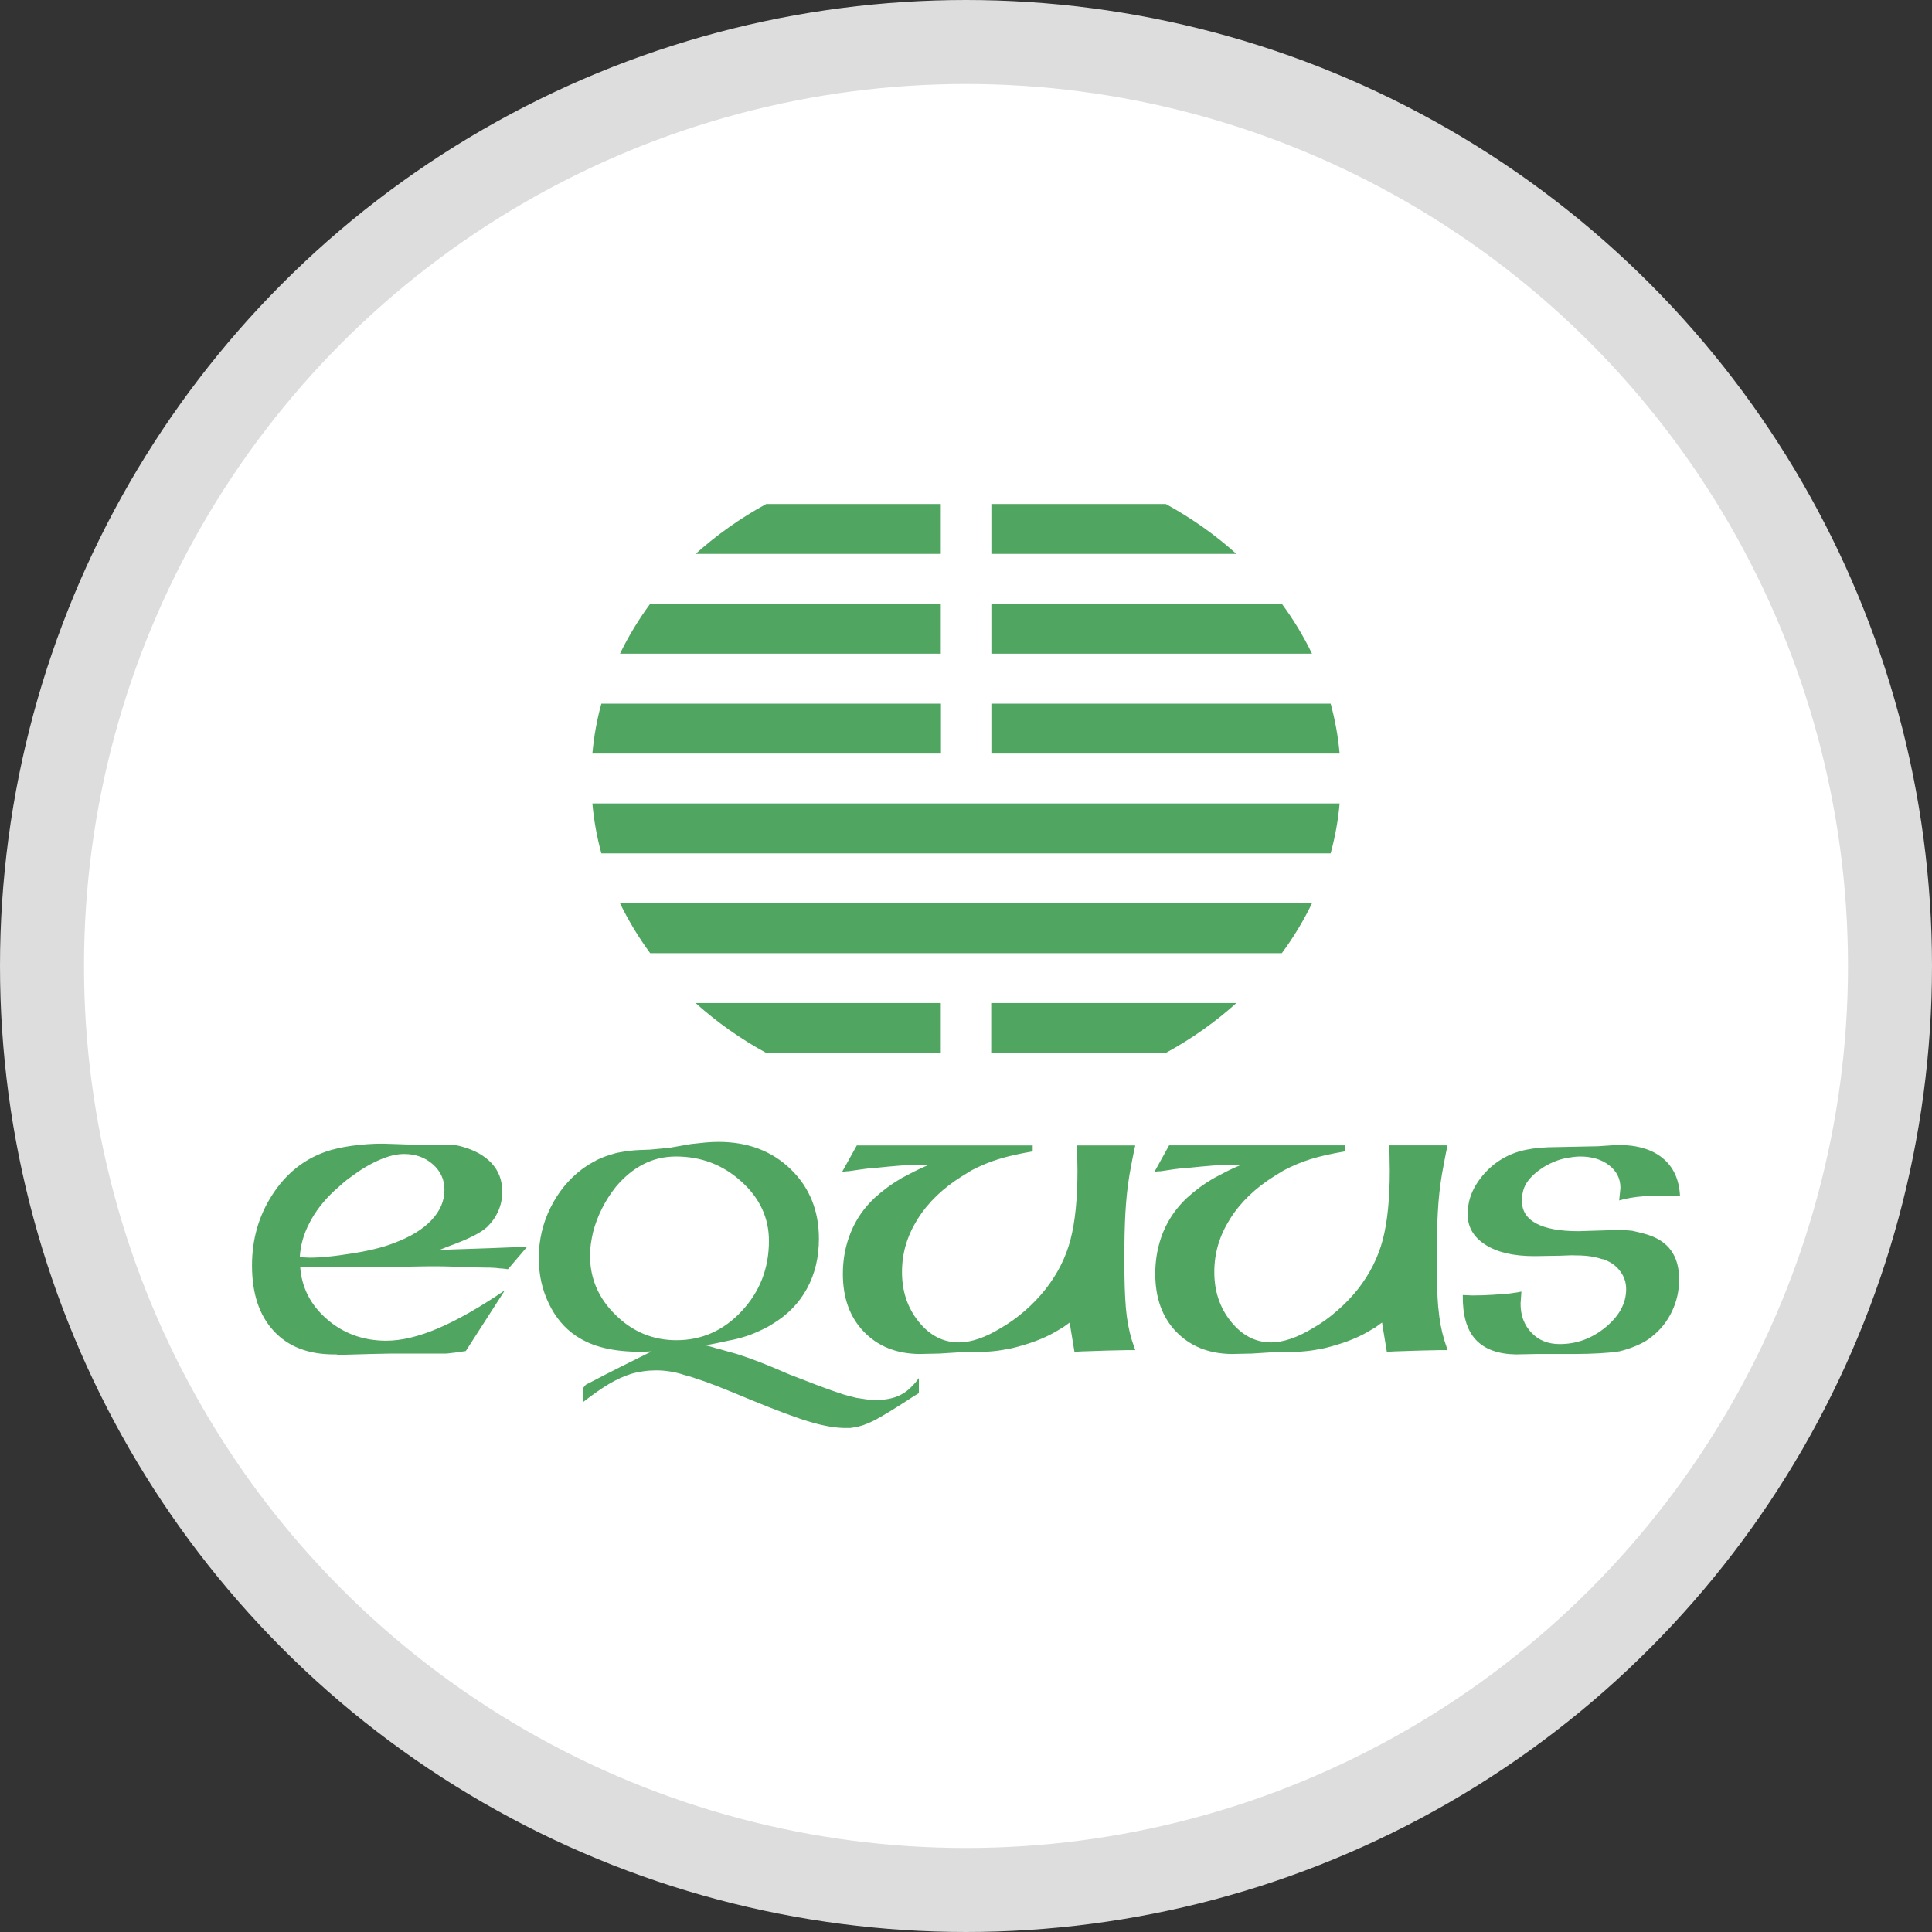 <svg width="23" height="23" viewBox="0 0 23 23" fill="none" xmlns="http://www.w3.org/2000/svg">
<rect x="0" y="0" width="23" height="23" fill="#333333" stroke="none"/>
<g clip-path="url(#clip0_1_2)">
<circle cx="11.5" cy="11.5" r="11" fill="white" stroke="#DDDDDD"/>
<path d="M20 14.235C19.99 14.04 19.921 13.891 19.793 13.787C19.666 13.682 19.488 13.63 19.26 13.63L19.023 13.646L18.774 13.651L18.536 13.656C18.395 13.656 18.273 13.666 18.172 13.687C18.07 13.707 17.978 13.741 17.895 13.789C17.788 13.85 17.697 13.931 17.621 14.032C17.545 14.132 17.498 14.237 17.481 14.346C17.477 14.363 17.475 14.38 17.473 14.397C17.472 14.414 17.471 14.431 17.471 14.448C17.471 14.605 17.541 14.728 17.683 14.818C17.824 14.909 18.019 14.954 18.267 14.954L18.572 14.949L18.707 14.944C18.79 14.944 18.858 14.947 18.914 14.954C18.969 14.96 19.023 14.973 19.074 14.99C19.081 14.99 19.087 14.99 19.092 14.992C19.097 14.994 19.104 14.996 19.11 15C19.186 15.03 19.247 15.076 19.291 15.138C19.336 15.199 19.359 15.269 19.359 15.347C19.359 15.514 19.278 15.665 19.116 15.799C18.953 15.934 18.771 16.001 18.567 16.001C18.429 16.001 18.317 15.956 18.231 15.865C18.145 15.775 18.102 15.66 18.102 15.52L18.112 15.376L18.061 15.386L17.942 15.402C17.904 15.405 17.848 15.409 17.774 15.414C17.699 15.419 17.617 15.422 17.528 15.422L17.414 15.417C17.411 15.656 17.461 15.832 17.567 15.947C17.672 16.061 17.831 16.12 18.045 16.124L18.293 16.119H18.743C18.85 16.119 18.948 16.116 19.035 16.111C19.123 16.106 19.19 16.1 19.235 16.093C19.241 16.093 19.248 16.092 19.255 16.091C19.262 16.089 19.269 16.088 19.276 16.088C19.348 16.071 19.42 16.047 19.491 16.016C19.561 15.986 19.621 15.95 19.669 15.909C19.769 15.83 19.847 15.732 19.904 15.613C19.961 15.493 19.99 15.366 19.99 15.229C19.99 15.093 19.958 14.976 19.894 14.887C19.83 14.799 19.736 14.736 19.612 14.698C19.581 14.688 19.551 14.68 19.522 14.673C19.492 14.666 19.462 14.659 19.431 14.652C19.4 14.649 19.37 14.646 19.341 14.645C19.311 14.643 19.281 14.642 19.25 14.642L19.116 14.647L18.79 14.657C18.569 14.657 18.402 14.626 18.288 14.565C18.174 14.504 18.118 14.414 18.118 14.295C18.118 14.216 18.135 14.148 18.169 14.09C18.204 14.033 18.259 13.976 18.335 13.922C18.383 13.887 18.435 13.859 18.49 13.835C18.545 13.811 18.602 13.794 18.661 13.784C18.685 13.78 18.71 13.777 18.735 13.773C18.761 13.77 18.786 13.768 18.81 13.768C18.952 13.768 19.067 13.803 19.157 13.873C19.247 13.943 19.291 14.033 19.291 14.142L19.276 14.291C19.359 14.267 19.453 14.25 19.558 14.242C19.663 14.233 19.81 14.231 20 14.234L20 14.235ZM17.122 15.567C17.11 15.429 17.104 15.236 17.104 14.99C17.104 14.774 17.108 14.588 17.117 14.431C17.125 14.273 17.142 14.123 17.166 13.979C17.176 13.924 17.186 13.869 17.197 13.812C17.207 13.756 17.219 13.697 17.233 13.635H16.54L16.545 13.933C16.545 14.272 16.517 14.546 16.462 14.757C16.407 14.967 16.309 15.163 16.168 15.344C16.092 15.44 16.007 15.528 15.914 15.608C15.821 15.689 15.726 15.757 15.63 15.811C15.54 15.866 15.453 15.908 15.369 15.937C15.284 15.966 15.206 15.981 15.133 15.981C14.947 15.981 14.788 15.899 14.655 15.734C14.522 15.57 14.456 15.373 14.456 15.144C14.456 14.915 14.518 14.711 14.642 14.513C14.766 14.314 14.944 14.143 15.175 13.999C15.192 13.989 15.21 13.978 15.229 13.966C15.248 13.954 15.266 13.943 15.283 13.933C15.387 13.878 15.493 13.834 15.604 13.799C15.714 13.765 15.85 13.734 16.012 13.707V13.635H13.918L13.742 13.953C13.752 13.949 13.764 13.947 13.778 13.945C13.792 13.944 13.806 13.943 13.82 13.943C13.868 13.936 13.921 13.928 13.98 13.919C14.039 13.911 14.097 13.905 14.156 13.902C14.252 13.892 14.346 13.883 14.435 13.876C14.525 13.869 14.594 13.866 14.642 13.866L14.766 13.871C14.708 13.895 14.653 13.92 14.604 13.945C14.553 13.971 14.506 13.996 14.461 14.02C14.396 14.057 14.336 14.096 14.283 14.135C14.229 14.175 14.179 14.216 14.13 14.261C14.006 14.377 13.912 14.512 13.848 14.666C13.785 14.82 13.753 14.986 13.753 15.164C13.753 15.452 13.836 15.682 14.003 15.855C14.171 16.028 14.39 16.116 14.663 16.119L14.901 16.114L15.139 16.099C15.284 16.099 15.396 16.096 15.477 16.091C15.558 16.086 15.632 16.076 15.697 16.063C15.721 16.059 15.745 16.055 15.767 16.05C15.789 16.045 15.813 16.039 15.837 16.032C15.937 16.005 16.027 15.975 16.106 15.942C16.185 15.91 16.263 15.87 16.339 15.822C16.36 15.812 16.378 15.8 16.396 15.786C16.413 15.773 16.432 15.759 16.453 15.745L16.468 15.838L16.484 15.935L16.51 16.093L16.603 16.088L16.908 16.078L17.136 16.073H17.234C17.227 16.053 17.22 16.032 17.213 16.012C17.206 15.991 17.199 15.971 17.193 15.95C17.158 15.834 17.135 15.707 17.123 15.568L17.122 15.567ZM15.841 10.159C15.894 9.966 15.93 9.768 15.948 9.565H7.052C7.07 9.767 7.106 9.966 7.159 10.159H15.841ZM11.802 8.971H15.948C15.93 8.768 15.894 8.569 15.841 8.377H11.802V8.971ZM11.802 7.782H15.619C15.519 7.575 15.399 7.376 15.26 7.188H11.802V7.782ZM11.802 6.594H14.719C14.468 6.368 14.186 6.168 13.878 6H11.802V6.594ZM7.381 7.782H11.2V7.188H7.74C7.602 7.376 7.481 7.575 7.381 7.782ZM8.281 6.594H11.2V6H9.122C8.814 6.168 8.532 6.368 8.281 6.594ZM11.201 8.377H7.159C7.106 8.569 7.07 8.768 7.052 8.971H11.202V8.377H11.201ZM7.094 13.817C7.037 13.846 6.983 13.879 6.931 13.917C6.772 14.037 6.646 14.19 6.553 14.378C6.46 14.566 6.414 14.765 6.414 14.977C6.414 15.172 6.453 15.352 6.533 15.517C6.612 15.683 6.72 15.812 6.858 15.904C6.955 15.969 7.066 16.017 7.192 16.047C7.318 16.078 7.465 16.093 7.634 16.093L7.758 16.088L7.396 16.268L7.205 16.365C7.139 16.399 7.087 16.426 7.047 16.447C7.007 16.468 6.984 16.479 6.977 16.483C6.974 16.486 6.969 16.491 6.964 16.496C6.959 16.501 6.953 16.509 6.946 16.519V16.688C7.06 16.599 7.162 16.528 7.251 16.475C7.341 16.422 7.429 16.382 7.515 16.355C7.563 16.341 7.612 16.331 7.663 16.324C7.713 16.317 7.763 16.314 7.815 16.314C7.867 16.314 7.92 16.318 7.976 16.327C8.031 16.335 8.089 16.35 8.151 16.37C8.165 16.373 8.177 16.377 8.187 16.38C8.198 16.384 8.21 16.387 8.224 16.39C8.231 16.394 8.238 16.396 8.247 16.398C8.256 16.4 8.263 16.402 8.27 16.406C8.346 16.43 8.431 16.46 8.524 16.496C8.617 16.532 8.756 16.589 8.943 16.667C9.25 16.793 9.484 16.881 9.646 16.928C9.808 16.976 9.948 17 10.065 17H10.111C10.125 17 10.139 16.998 10.153 16.995C10.236 16.985 10.328 16.952 10.43 16.898C10.531 16.843 10.684 16.749 10.887 16.616L10.939 16.585V16.406C10.87 16.501 10.796 16.569 10.717 16.608C10.637 16.648 10.539 16.667 10.422 16.667C10.387 16.667 10.351 16.665 10.313 16.659C10.275 16.654 10.236 16.648 10.194 16.641C10.167 16.634 10.14 16.628 10.114 16.621C10.088 16.614 10.063 16.607 10.039 16.6C9.946 16.57 9.845 16.534 9.736 16.493C9.628 16.452 9.513 16.407 9.392 16.36C9.258 16.301 9.143 16.254 9.046 16.216C8.95 16.179 8.858 16.146 8.772 16.119C8.737 16.109 8.704 16.099 8.671 16.091C8.638 16.082 8.605 16.073 8.57 16.062C8.542 16.056 8.515 16.048 8.487 16.039C8.46 16.031 8.43 16.023 8.4 16.016C8.489 15.999 8.557 15.986 8.604 15.975C8.65 15.965 8.691 15.956 8.725 15.95C8.805 15.932 8.875 15.912 8.938 15.888C9 15.864 9.06 15.837 9.119 15.806C9.132 15.799 9.145 15.793 9.157 15.786C9.169 15.779 9.181 15.772 9.191 15.765C9.374 15.656 9.512 15.514 9.607 15.34C9.702 15.166 9.749 14.968 9.749 14.746C9.749 14.412 9.637 14.136 9.413 13.919C9.189 13.702 8.903 13.594 8.555 13.594C8.506 13.594 8.455 13.596 8.4 13.601C8.344 13.606 8.287 13.613 8.229 13.619L7.965 13.665L7.737 13.686C7.631 13.689 7.553 13.693 7.505 13.699C7.456 13.704 7.417 13.71 7.386 13.717C7.365 13.72 7.345 13.724 7.326 13.729C7.307 13.734 7.287 13.74 7.267 13.747C7.208 13.764 7.15 13.787 7.093 13.816L7.094 13.817ZM7.06 14.67C7.084 14.574 7.12 14.48 7.166 14.388C7.212 14.296 7.267 14.211 7.329 14.132C7.429 14.012 7.538 13.922 7.657 13.861C7.776 13.799 7.906 13.768 8.048 13.768C8.348 13.768 8.607 13.867 8.826 14.066C9.045 14.263 9.154 14.499 9.154 14.772C9.154 15.097 9.047 15.375 8.831 15.607C8.616 15.839 8.356 15.955 8.053 15.955C7.774 15.955 7.532 15.855 7.329 15.655C7.125 15.456 7.024 15.22 7.024 14.946C7.024 14.902 7.027 14.856 7.034 14.808C7.041 14.76 7.05 14.714 7.06 14.67H7.06ZM6.047 15.11L6.274 14.844H6.222L5.839 14.859L5.369 14.875L5.219 14.885L5.322 14.844C5.453 14.796 5.556 14.754 5.63 14.716C5.704 14.679 5.76 14.643 5.798 14.608C5.857 14.55 5.902 14.486 5.933 14.414C5.964 14.342 5.979 14.269 5.979 14.194C5.979 14.119 5.969 14.058 5.948 14.002C5.927 13.945 5.894 13.893 5.85 13.845C5.808 13.801 5.758 13.763 5.7 13.73C5.641 13.698 5.581 13.673 5.519 13.656C5.487 13.646 5.456 13.638 5.425 13.633C5.394 13.628 5.365 13.625 5.338 13.625H4.857L4.717 13.62L4.557 13.615C4.429 13.615 4.305 13.624 4.184 13.641C4.064 13.658 3.96 13.682 3.874 13.712C3.612 13.805 3.401 13.976 3.241 14.225C3.08 14.474 3 14.754 3 15.064C3 15.399 3.086 15.659 3.259 15.845C3.431 16.032 3.67 16.124 3.978 16.124H4.001C4.009 16.124 4.017 16.126 4.024 16.13L4.412 16.119L4.65 16.114H5.302C5.319 16.114 5.338 16.112 5.359 16.109C5.386 16.106 5.414 16.102 5.444 16.099C5.473 16.095 5.507 16.09 5.545 16.084L6.01 15.361C5.713 15.563 5.45 15.713 5.219 15.812C4.988 15.911 4.781 15.961 4.598 15.961C4.326 15.961 4.091 15.876 3.895 15.707C3.699 15.538 3.592 15.331 3.574 15.085H4.505L5.105 15.075H5.196C5.239 15.075 5.317 15.076 5.431 15.08C5.531 15.083 5.604 15.086 5.651 15.088C5.698 15.089 5.738 15.09 5.773 15.09C5.817 15.09 5.853 15.091 5.879 15.093C5.904 15.094 5.928 15.097 5.948 15.1C5.962 15.1 5.977 15.101 5.992 15.103C6.008 15.104 6.026 15.107 6.047 15.11L6.047 15.11ZM5.136 14.526C5.033 14.636 4.884 14.726 4.691 14.798C4.622 14.825 4.542 14.85 4.448 14.872C4.355 14.894 4.26 14.912 4.164 14.926C4.081 14.939 3.998 14.951 3.913 14.959C3.829 14.968 3.754 14.972 3.688 14.972L3.569 14.967C3.576 14.827 3.615 14.69 3.686 14.555C3.756 14.419 3.854 14.294 3.978 14.178C4.012 14.148 4.046 14.118 4.079 14.088C4.112 14.059 4.145 14.033 4.18 14.009C4.293 13.924 4.405 13.857 4.516 13.809C4.626 13.761 4.724 13.738 4.811 13.738C4.945 13.738 5.059 13.778 5.152 13.86C5.245 13.942 5.291 14.043 5.291 14.162C5.291 14.296 5.24 14.417 5.136 14.526L5.136 14.526ZM13.878 12.535C14.186 12.367 14.468 12.167 14.719 11.941H11.8V12.535H13.878ZM11.2 12.535V11.941H8.281C8.532 12.167 8.814 12.367 9.122 12.535H11.2ZM7.74 11.347H15.26C15.399 11.159 15.519 10.961 15.619 10.753H7.381C7.482 10.961 7.602 11.159 7.74 11.347ZM10.285 15.855C10.452 16.028 10.672 16.116 10.944 16.119L11.182 16.114L11.42 16.099C11.565 16.099 11.678 16.096 11.759 16.091C11.84 16.086 11.913 16.076 11.979 16.063C12.003 16.059 12.026 16.055 12.048 16.05C12.071 16.045 12.094 16.039 12.118 16.032C12.218 16.005 12.308 15.975 12.387 15.942C12.466 15.91 12.544 15.87 12.62 15.822C12.64 15.812 12.659 15.8 12.677 15.786C12.694 15.773 12.713 15.759 12.734 15.745L12.749 15.838L12.765 15.935L12.791 16.093L12.883 16.088L13.189 16.078L13.416 16.073H13.515C13.508 16.053 13.501 16.032 13.494 16.012C13.487 15.991 13.48 15.971 13.473 15.95C13.438 15.834 13.415 15.707 13.403 15.568C13.391 15.429 13.385 15.237 13.385 14.99C13.385 14.775 13.389 14.588 13.398 14.431C13.407 14.274 13.423 14.123 13.447 13.98C13.458 13.925 13.468 13.869 13.478 13.813C13.489 13.756 13.501 13.697 13.515 13.636H12.822L12.827 13.933C12.827 14.272 12.799 14.547 12.744 14.757C12.689 14.968 12.591 15.163 12.449 15.345C12.373 15.441 12.289 15.529 12.196 15.609C12.103 15.689 12.008 15.757 11.911 15.812C11.822 15.867 11.735 15.909 11.65 15.938C11.566 15.967 11.487 15.981 11.415 15.981C11.229 15.981 11.069 15.899 10.937 15.735C10.804 15.57 10.738 15.374 10.738 15.144C10.738 14.915 10.8 14.712 10.924 14.513C11.048 14.315 11.225 14.144 11.457 14C11.474 13.99 11.492 13.979 11.511 13.967C11.53 13.955 11.548 13.944 11.565 13.933C11.669 13.879 11.775 13.834 11.886 13.8C11.996 13.765 12.132 13.735 12.294 13.707V13.636H10.2L10.024 13.953C10.034 13.95 10.046 13.947 10.06 13.946C10.074 13.944 10.088 13.943 10.102 13.943C10.15 13.936 10.203 13.928 10.262 13.92C10.32 13.911 10.379 13.905 10.438 13.902C10.534 13.892 10.627 13.883 10.717 13.876C10.806 13.87 10.875 13.866 10.924 13.866L11.048 13.871C10.989 13.895 10.935 13.92 10.885 13.946C10.835 13.971 10.787 13.996 10.742 14.02C10.677 14.058 10.618 14.096 10.564 14.136C10.511 14.175 10.46 14.217 10.412 14.261C10.287 14.378 10.193 14.513 10.13 14.667C10.066 14.821 10.034 14.987 10.034 15.165C10.034 15.452 10.117 15.682 10.285 15.855L10.285 15.855Z" fill="#50A661"/>
</g>
<defs>
<clipPath id="clip0_1_2">
<rect width="23" height="23" fill="white"/>
</clipPath>
</defs>
</svg>
